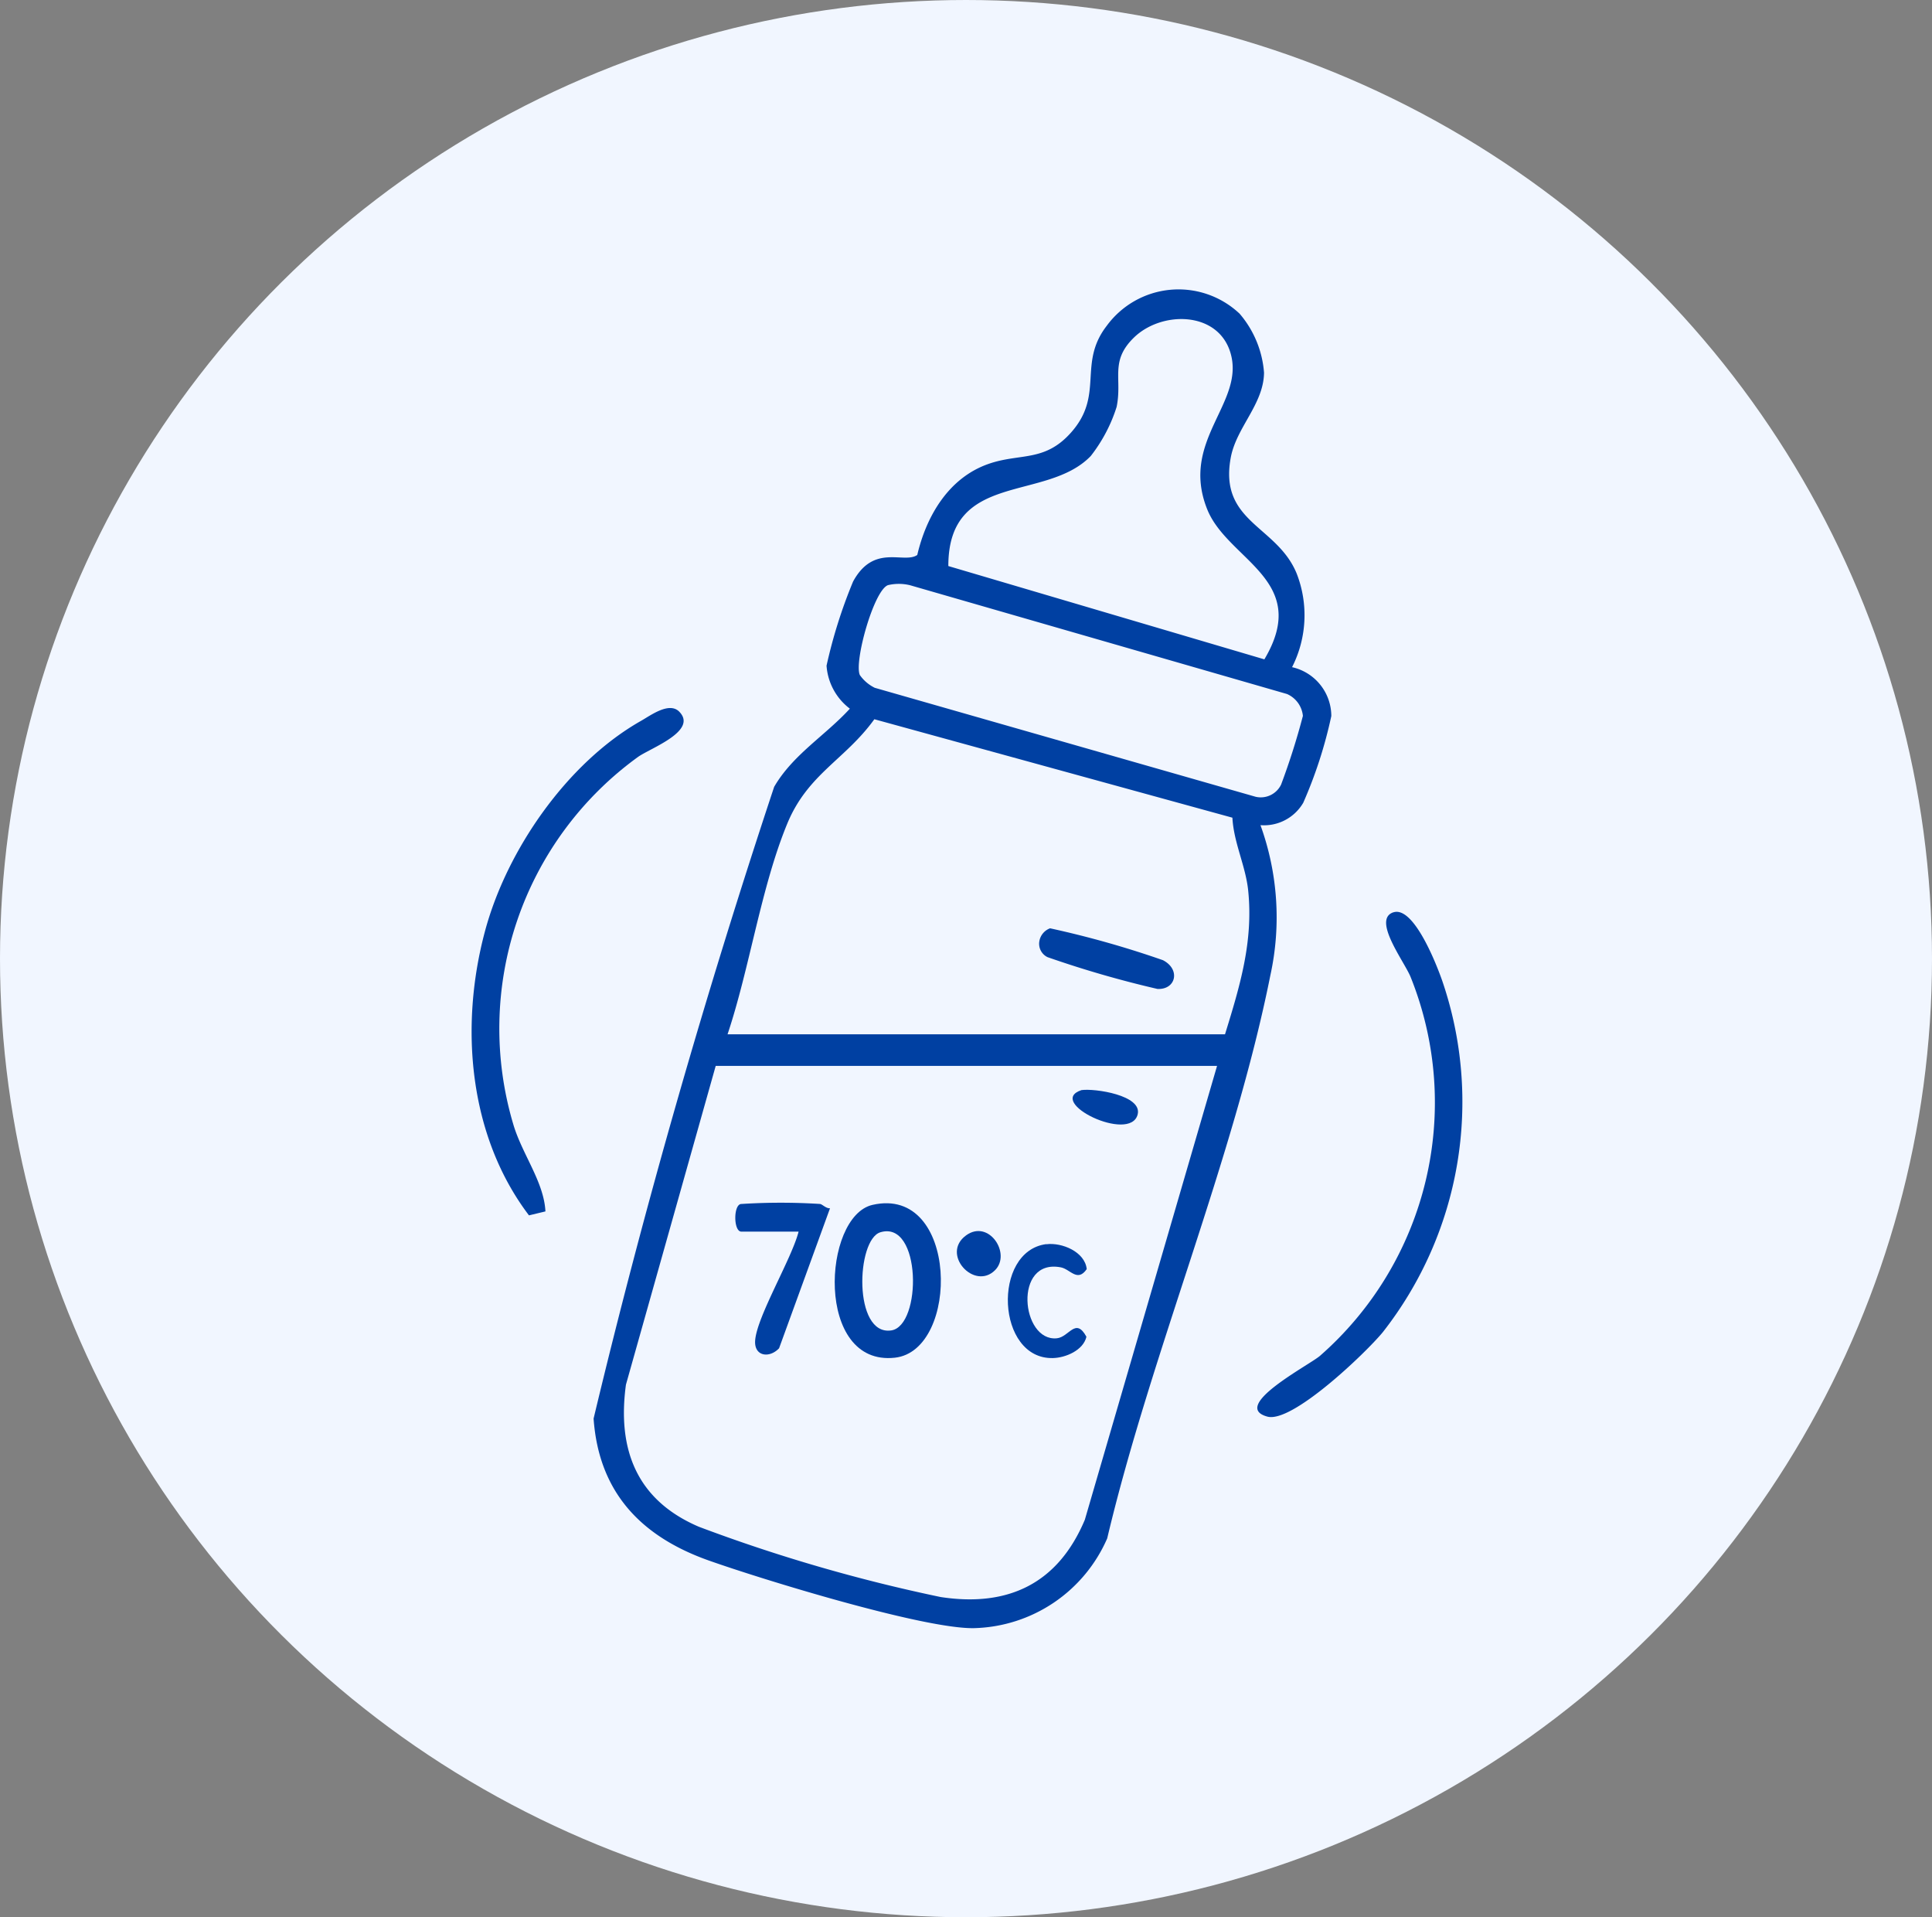 <?xml version="1.0"?>
<svg xmlns="http://www.w3.org/2000/svg" xmlns:xlink="http://www.w3.org/1999/xlink" width="127" height="126" viewBox="0 0 127 126">
  <rect x="0" y="0" width="127" height="126" fill="#808080" stroke="none"/>
  <defs>
    <clipPath id="clip-path">
      <rect id="Rectangle_6906" data-name="Rectangle 6906" width="65.117" height="88" fill="#0040a2"/>
    </clipPath>
  </defs>
  <g id="ic-prep-005" transform="translate(-411 -799)">
    <ellipse id="Ellipse_49" data-name="Ellipse 49" cx="63.5" cy="63" rx="63.5" ry="63" transform="translate(411 799)" fill="#f1f6ff"/>
    <g id="Group_23704" data-name="Group 23704" transform="translate(-393 425)">
      <g id="Group_23703" data-name="Group 23703" transform="translate(835 393)">
        <g id="Group_23702" data-name="Group 23702" clip-path="url(#clip-path)">
          <path id="Path_31752" data-name="Path 31752" d="M73.335,1.595a6.721,6.721,0,0,1,1.623,3.9c-.027,2.074-1.824,3.593-2.19,5.593-.779,4.259,3.052,4.441,4.341,7.617a7.531,7.531,0,0,1-.308,6.141,3.3,3.3,0,0,1,2.58,3.211,29.421,29.421,0,0,1-1.845,5.7,2.985,2.985,0,0,1-2.812,1.472,17.782,17.782,0,0,1,.652,9.859C72.952,57.217,67.529,69.95,64.65,82.1A9.814,9.814,0,0,1,55.91,88c-3.275.077-13.956-3.205-17.46-4.448-4.43-1.571-7.221-4.465-7.563-9.325C34.223,60.285,38.243,46.3,42.756,32.711c1.229-2.119,3.359-3.368,4.977-5.138A3.878,3.878,0,0,1,46.2,24.747a32.9,32.9,0,0,1,1.744-5.528c1.37-2.522,3.353-1.137,4.22-1.748.6-2.564,2.059-5.058,4.662-5.976,2.09-.737,3.7-.1,5.45-2.074,2.2-2.477.421-4.517,2.335-7a5.85,5.85,0,0,1,8.724-.822M74.98,24.332c3.11-5.223-2.411-6.5-3.757-9.861C69.394,9.91,73.778,7.455,72.736,4.137c-.851-2.708-4.524-2.705-6.324-.958-1.613,1.565-.759,2.7-1.144,4.564a10.233,10.233,0,0,1-1.7,3.226C60.645,14,54.2,11.936,54.206,18.2ZM50.253,19.451c-.93.284-2.26,5.045-1.864,5.913a2.59,2.59,0,0,0,.979.837l25.037,7.162a1.485,1.485,0,0,0,1.675-.8,46.273,46.273,0,0,0,1.433-4.514,1.754,1.754,0,0,0-1.045-1.439L51.7,19.464a3.1,3.1,0,0,0-1.444-.013M39.693,48.975h32.7c.972-3.155,1.866-6.067,1.525-9.437-.165-1.63-.953-3.151-1.039-4.8L49.342,28.268c-1.92,2.665-4.373,3.589-5.724,6.861-1.725,4.178-2.472,9.5-3.926,13.845M71.87,51.05H38.914L33.013,72c-.584,4.283.724,7.6,4.8,9.34a107.315,107.315,0,0,0,15.884,4.615c4.468.685,7.725-.905,9.481-5.075Z" transform="translate(-22.867 0)" fill="#0040a2"/>
          <path id="Path_31753" data-name="Path 31753" d="M13.647,106.255c1.265,1.278-1.95,2.419-2.721,2.987a22.031,22.031,0,0,0-8.186,24.13c.577,1.964,2.017,3.787,2.114,5.728l-1.082.26c-3.958-5.217-4.57-12.388-2.9-18.642,1.427-5.36,5.411-11.108,10.27-13.859.636-.36,1.848-1.272,2.51-.6" transform="translate(0 -78.487)" fill="#0040a2"/>
          <path id="Path_31754" data-name="Path 31754" d="M207.848,157.637c1.341-.442,2.853,3.464,3.212,4.5a24.529,24.529,0,0,1-3.909,23.093c-1.093,1.33-5.954,6-7.591,5.546-2.455-.674,2.708-3.359,3.448-3.981a22.12,22.12,0,0,0,5.971-24.913c-.412-1.015-2.544-3.782-1.131-4.248" transform="translate(-147.254 -116.678)" fill="#0040a2"/>
          <path id="Path_31755" data-name="Path 31755" d="M94.4,231.468c5.668-1.3,5.764,9.567,1.474,10.043-5.268.585-4.768-9.29-1.474-10.043m.518,1.8c-1.591.479-1.8,6.814.711,6.451,2.027-.293,2-7.267-.711-6.451" transform="translate(-68.046 -171.284)" fill="#0040a2"/>
          <path id="Path_31756" data-name="Path 31756" d="M72.347,231.284c.137.023.391.3.638.278l-3.348,9.2c-.632.672-1.648.539-1.573-.51.113-1.574,2.408-5.384,2.856-7.156H67.157c-.531,0-.531-1.816,0-1.816a40.9,40.9,0,0,1,5.19,0" transform="translate(-49.424 -171.155)" fill="#0040a2"/>
          <path id="Path_31757" data-name="Path 31757" d="M138.3,241.684c1.016-.131,2.537.491,2.656,1.634-.611.886-1.081.005-1.7-.115-3.146-.608-2.621,4.905-.261,4.661.811-.084,1.228-1.406,1.941-.1-.206.894-1.373,1.382-2.2,1.4-3.719.1-4.024-7.025-.439-7.488" transform="translate(-100.52 -178.913)" fill="#0040a2"/>
          <path id="Path_31758" data-name="Path 31758" d="M152.733,202.666c.87-.126,4.014.338,3.694,1.6-.484,1.9-6.059-.818-3.694-1.6" transform="translate(-112.643 -150.025)" fill="#0040a2"/>
          <path id="Path_31759" data-name="Path 31759" d="M125.352,240.969c-1.363,1.363-3.593-1.067-1.9-2.29,1.492-1.08,2.984,1.21,1.9,2.29" transform="translate(-90.943 -176.493)" fill="#0040a2"/>
          <path id="Path_31760" data-name="Path 31760" d="M144.4,161.766a63.447,63.447,0,0,1,7.416,2.094c1.171.6.861,1.951-.361,1.89a68.994,68.994,0,0,1-7.224-2.089.978.978,0,0,1-.543-1.012,1.1,1.1,0,0,1,.712-.884" transform="translate(-106.372 -119.758)" fill="#0040a2"/>
        </g>
      </g>
    </g>
  </g>
</svg>
